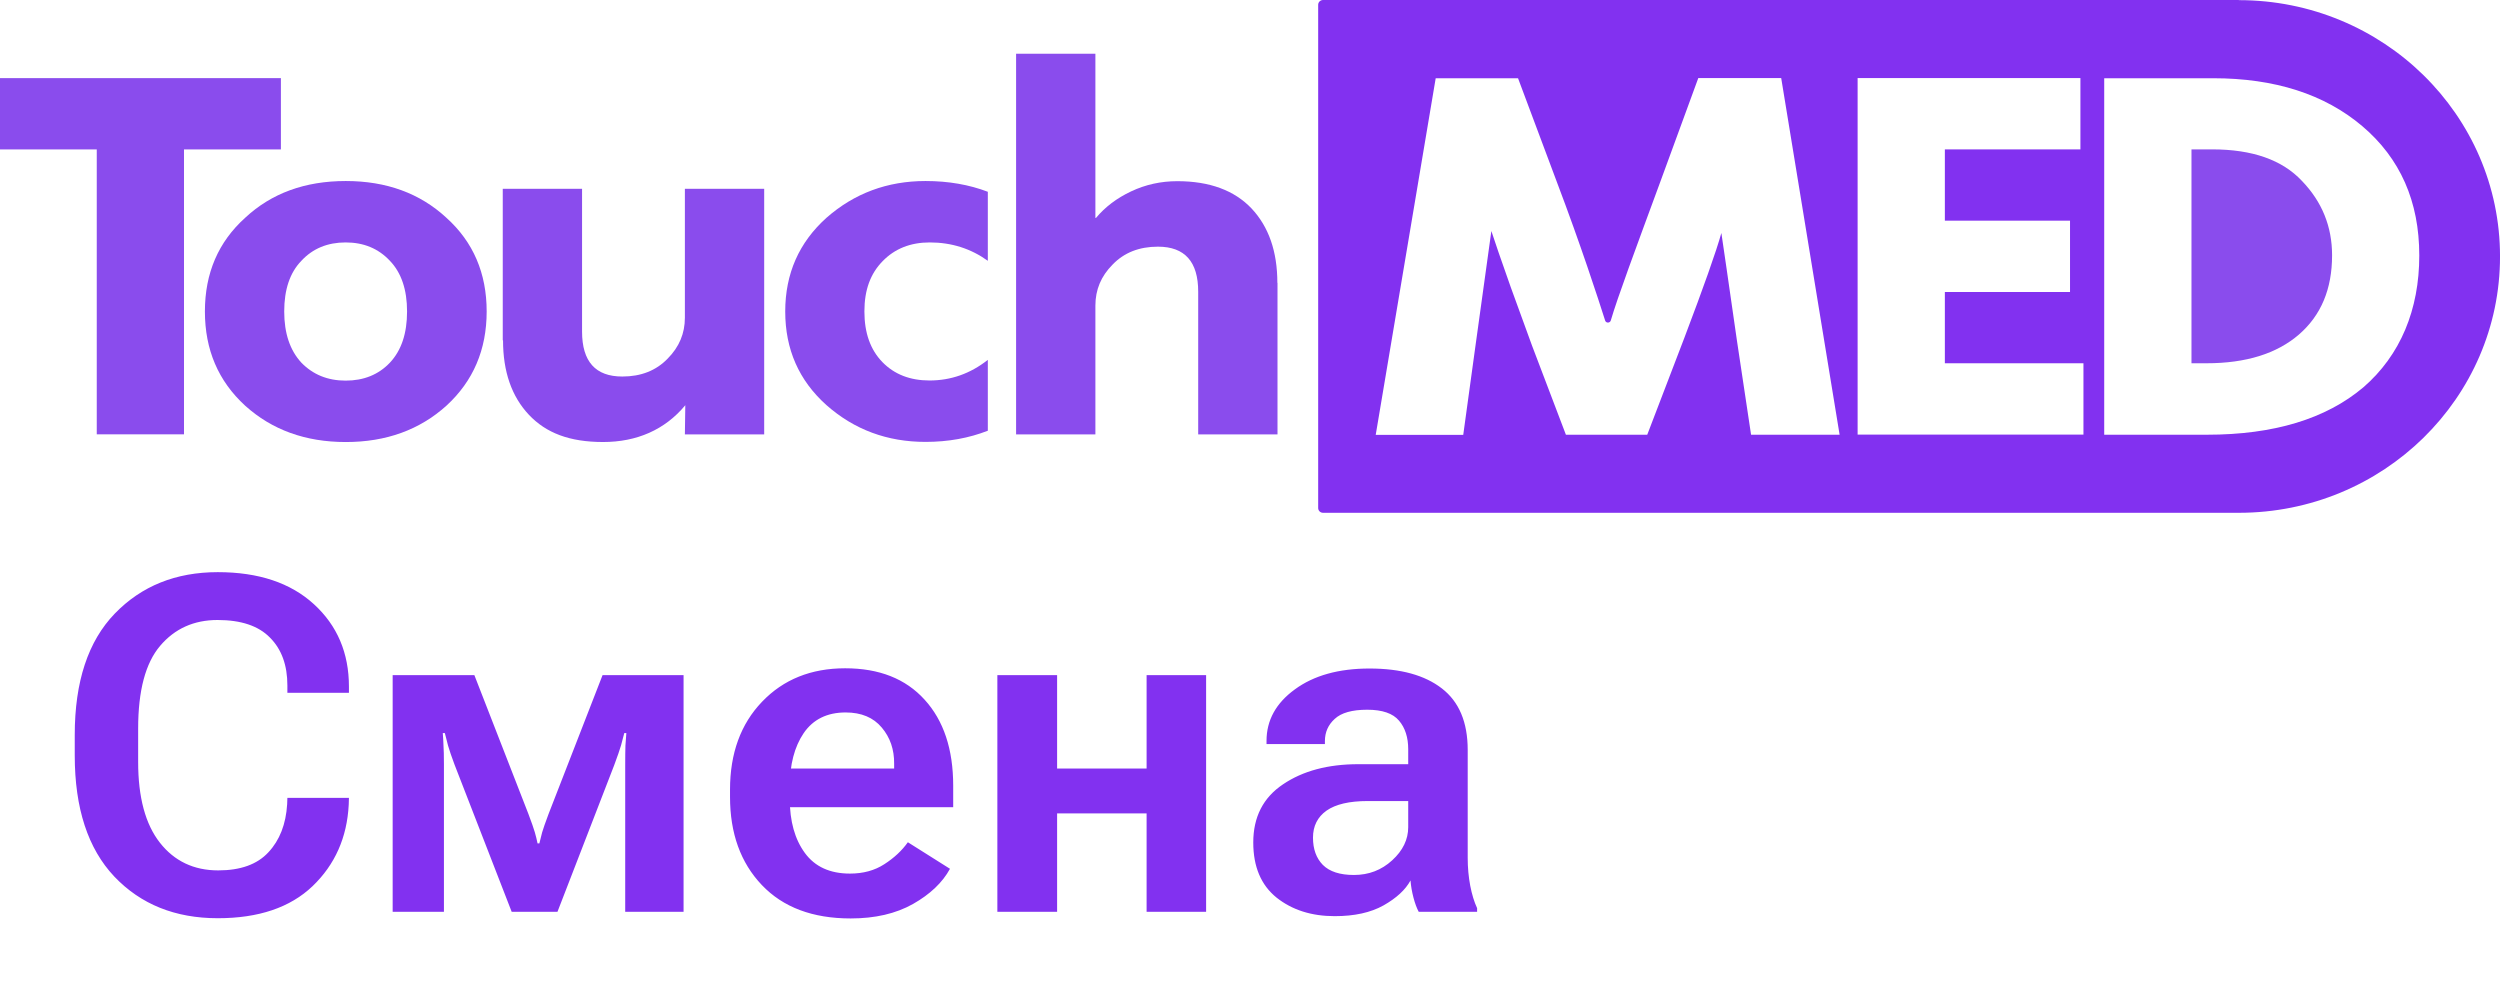 <?xml version="1.0" encoding="UTF-8"?> <svg xmlns="http://www.w3.org/2000/svg" width="108" height="43" viewBox="0 0 108 43" fill="none"><path d="M3.229 32.637V31.747C3.229 29.447 3.806 27.7 4.959 26.507C6.113 25.314 7.596 24.717 9.409 24.717C11.169 24.717 12.553 25.179 13.562 26.102C14.57 27.024 15.074 28.211 15.074 29.661V29.928H12.415V29.612C12.415 28.735 12.164 28.046 11.663 27.545C11.169 27.038 10.414 26.784 9.399 26.784C8.377 26.784 7.55 27.156 6.917 27.901C6.284 28.646 5.968 29.836 5.968 31.471V32.914C5.968 34.444 6.281 35.607 6.907 36.404C7.533 37.202 8.374 37.601 9.428 37.601C10.391 37.601 11.113 37.341 11.594 36.82C12.082 36.299 12.352 35.607 12.405 34.743L12.415 34.467H15.074L15.065 34.763C14.992 36.18 14.471 37.354 13.502 38.283C12.533 39.206 11.169 39.667 9.409 39.667C7.57 39.667 6.08 39.068 4.939 37.868C3.799 36.662 3.229 34.918 3.229 32.637ZM16.963 39.391V29.167H20.493L22.826 35.159C22.965 35.528 23.057 35.791 23.103 35.95C23.149 36.108 23.189 36.269 23.222 36.434H23.301C23.34 36.269 23.38 36.111 23.42 35.96C23.466 35.801 23.558 35.538 23.696 35.169L26.03 29.167H29.53V39.391H27.009V33.072C27.009 32.69 27.012 32.4 27.019 32.202C27.032 32.005 27.045 31.826 27.058 31.668H26.969C26.93 31.826 26.884 32.001 26.831 32.192C26.778 32.377 26.679 32.664 26.534 33.053L24.082 39.391H22.105L19.633 33.023C19.507 32.687 19.415 32.416 19.356 32.212C19.303 32.008 19.257 31.826 19.217 31.668H19.128C19.142 31.826 19.151 32.001 19.158 32.192C19.171 32.383 19.178 32.657 19.178 33.013V39.391H16.963ZM31.537 34.427V34.111C31.537 32.542 31.999 31.276 32.922 30.314C33.844 29.351 35.041 28.87 36.511 28.87C37.981 28.87 39.124 29.322 39.942 30.225C40.766 31.128 41.178 32.367 41.178 33.943V34.872H33.208V33.201H38.627V32.993C38.633 32.38 38.455 31.86 38.093 31.431C37.73 30.996 37.21 30.778 36.531 30.778C35.733 30.778 35.13 31.075 34.721 31.668C34.319 32.262 34.118 33.033 34.118 33.982V34.516C34.118 35.478 34.336 36.256 34.771 36.849C35.206 37.443 35.855 37.739 36.718 37.739C37.292 37.739 37.786 37.604 38.202 37.334C38.623 37.064 38.963 36.747 39.22 36.385L41.039 37.532C40.716 38.125 40.182 38.633 39.438 39.054C38.699 39.47 37.803 39.677 36.748 39.677C35.107 39.677 33.828 39.196 32.912 38.234C31.995 37.271 31.537 36.002 31.537 34.427ZM43.086 29.167H45.667V33.201H49.533V29.167H52.104V39.391H49.533V35.139H45.667V39.391H43.086V29.167ZM54.141 36.395C54.141 35.294 54.569 34.457 55.426 33.883C56.283 33.303 57.367 33.013 58.679 33.013H60.835V32.37C60.835 31.856 60.703 31.444 60.439 31.134C60.175 30.818 59.717 30.66 59.065 30.66C58.412 30.66 57.944 30.792 57.661 31.055C57.377 31.312 57.236 31.632 57.236 32.014V32.143H54.714V32.005C54.714 31.115 55.123 30.373 55.94 29.78C56.758 29.18 57.832 28.88 59.164 28.88C60.508 28.88 61.55 29.167 62.288 29.74C63.033 30.314 63.405 31.2 63.405 32.4V37.067C63.405 37.482 63.442 37.881 63.514 38.263C63.587 38.639 63.685 38.962 63.811 39.232V39.391H61.289C61.204 39.232 61.128 39.028 61.062 38.778C60.996 38.527 60.953 38.28 60.934 38.036C60.716 38.438 60.327 38.797 59.767 39.114C59.213 39.424 58.511 39.578 57.661 39.578C56.659 39.578 55.822 39.312 55.149 38.778C54.477 38.237 54.141 37.443 54.141 36.395ZM56.721 36.187C56.721 36.681 56.863 37.074 57.147 37.364C57.437 37.654 57.885 37.799 58.491 37.799C59.131 37.799 59.681 37.588 60.142 37.166C60.604 36.744 60.835 36.266 60.835 35.732V34.605H59.084C58.294 34.605 57.7 34.743 57.305 35.02C56.916 35.297 56.721 35.686 56.721 36.187Z" fill="#8231F0"></path><path d="M10.59 17.525C9.431 16.462 8.852 15.111 8.852 13.455C8.852 11.799 9.431 10.454 10.59 9.409C11.729 8.346 13.181 7.82 14.938 7.82C16.694 7.82 18.146 8.352 19.286 9.409C20.445 10.454 21.024 11.805 21.024 13.455C21.024 15.105 20.445 16.462 19.286 17.525C18.127 18.57 16.682 19.096 14.938 19.096C13.194 19.096 11.748 18.57 10.59 17.525ZM13.019 11.267C12.521 11.78 12.278 12.514 12.278 13.455C12.278 14.396 12.527 15.136 13.019 15.667C13.517 16.18 14.153 16.443 14.931 16.443C15.71 16.443 16.352 16.187 16.844 15.667C17.342 15.136 17.585 14.402 17.585 13.455C17.585 12.508 17.336 11.78 16.844 11.267C16.346 10.735 15.71 10.473 14.931 10.473C14.153 10.473 13.511 10.735 13.019 11.267Z" fill="#8A4CED"></path><path d="M21.719 14.701V8.156H25.145V14.322C25.145 15.618 25.724 16.266 26.883 16.266C27.693 16.266 28.347 16.009 28.845 15.49C29.343 14.989 29.587 14.402 29.587 13.724V8.156H33.013V18.765H29.587L29.605 17.506C28.721 18.57 27.506 19.095 26.054 19.095C24.603 19.095 23.588 18.704 22.846 17.916C22.105 17.128 21.731 16.058 21.731 14.701H21.719Z" fill="#8A4CED"></path><path d="M42.668 15.551C41.914 16.144 41.073 16.437 40.157 16.437C39.316 16.437 38.638 16.174 38.12 15.643C37.603 15.111 37.342 14.384 37.342 13.455C37.342 12.526 37.603 11.817 38.133 11.279C38.656 10.742 39.335 10.473 40.164 10.473C41.111 10.473 41.945 10.742 42.674 11.267V8.285C41.871 7.979 40.974 7.82 39.983 7.82C38.332 7.82 36.906 8.352 35.703 9.409C34.52 10.473 33.922 11.817 33.922 13.455C33.922 15.093 34.514 16.437 35.703 17.501C36.906 18.564 38.332 19.09 39.983 19.09C40.967 19.09 41.864 18.924 42.674 18.607V15.545L42.668 15.551Z" fill="#8A4CED"></path><path d="M55.188 12.221V18.766H51.762V12.6C51.762 11.304 51.183 10.656 50.024 10.656C49.214 10.656 48.56 10.913 48.062 11.432C47.564 11.933 47.321 12.52 47.321 13.198V18.766H43.895V2.32H47.321V9.415H47.346C47.738 8.945 48.243 8.56 48.866 8.267C49.489 7.973 50.155 7.827 50.859 7.827C52.254 7.827 53.326 8.224 54.067 9.006C54.808 9.794 55.182 10.864 55.182 12.221H55.188Z" fill="#8A4CED"></path><path d="M4.18 18.763V6.455H0V3.375H4.18H7.949H12.135V6.455H7.949V18.763H4.18Z" fill="#8A4CED"></path><path d="M96.714 0H57.157C57.039 0 56.945 0.092 56.945 0.208V21.946C56.945 22.062 57.039 22.153 57.157 22.153H96.714C102.949 22.153 108.001 17.197 108.001 11.08C108.001 4.962 102.949 0.006 96.714 0.006V0ZM75.646 18.78L75.035 14.71C74.749 12.687 74.363 10.065 74.363 10.065C74.138 10.872 73.603 12.381 72.762 14.6L71.161 18.78H67.647L66.183 14.93L65.262 12.4C64.838 11.208 64.564 10.401 64.427 9.98L63.729 15.021L63.212 18.786H59.431L62.022 3.38H65.579L67.267 7.89C68.289 10.585 69.049 12.925 69.342 13.848C69.379 13.964 69.547 13.964 69.585 13.848C69.877 12.852 70.625 10.841 71.721 7.865L73.366 3.373H76.948L79.471 18.78H75.646ZM90.005 18.774H80.249V3.373H89.874V6.454H84.018V9.534H89.425V12.614H84.018V15.694H90.005V18.774ZM102.096 16.733C100.483 18.096 98.228 18.78 95.343 18.78H90.902V3.38H95.611C98.271 3.38 100.42 4.07 102.046 5.445C103.691 6.839 104.513 8.702 104.513 11.037C104.513 13.371 103.703 15.345 102.09 16.739L102.096 16.733Z" fill="#8231F0"></path><path d="M95.569 6.453H94.672V15.693H95.32C97.027 15.693 98.353 15.278 99.313 14.453C100.272 13.622 100.746 12.485 100.746 11.03C100.746 9.784 100.309 8.714 99.444 7.816C98.59 6.905 97.301 6.453 95.563 6.453H95.569Z" fill="#8A4CED"></path></svg> 